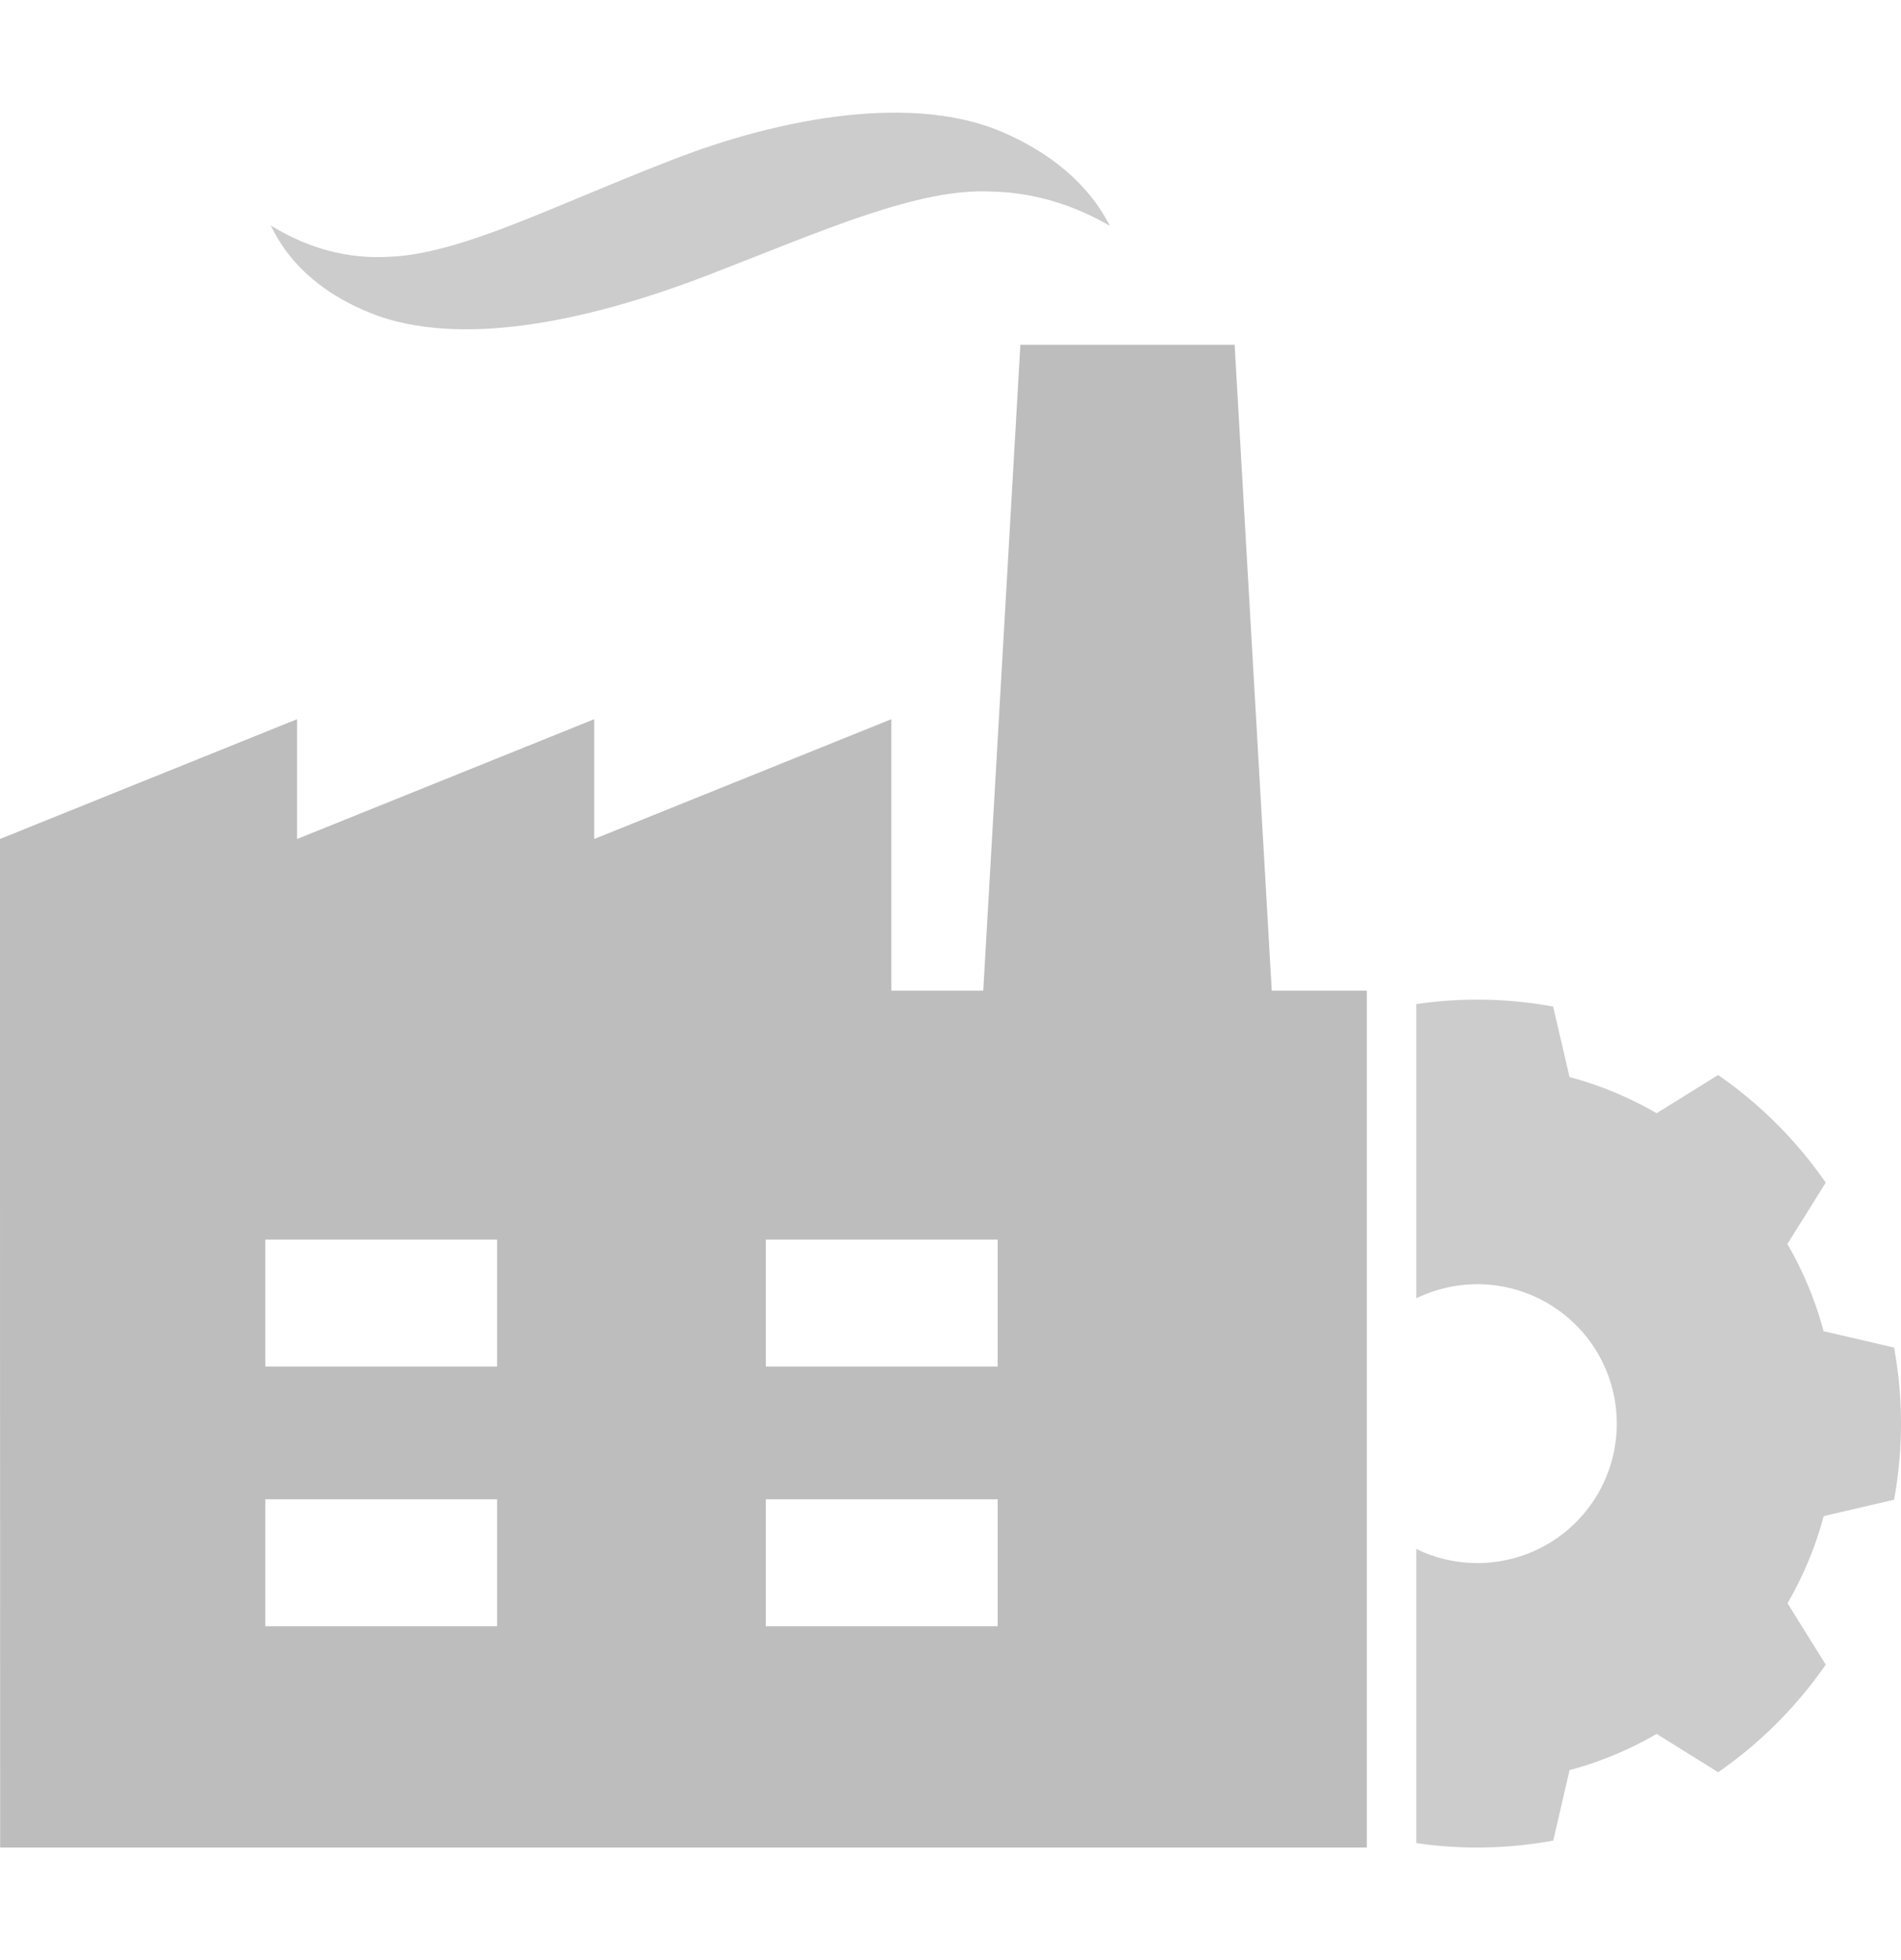 <svg width="97" height="100" id="Layer_1" data-name="Layer 1" xmlns="http://www.w3.org/2000/svg" viewBox="0 0 998.03 910.65"><defs><style>.cls-1{fill:#ccc;}.cls-2{fill:#bdbdbd;}</style></defs><path class="cls-1" d="M1034.94,812.44a220.35,220.35,0,0,0,0-79.88l-37-8.6a187.12,187.12,0,0,0-19-45.73L999.08,646a223.91,223.91,0,0,0-56.5-56.5L910.3,609.58a186.59,186.59,0,0,0-45.73-19l-8.61-37a219.2,219.2,0,0,0-71.86-1.28V706.74a73.18,73.18,0,1,1,0,131.53V992.66A219.52,219.52,0,0,0,816,995a223.87,223.87,0,0,0,40-3.64l8.6-37a187.3,187.3,0,0,0,45.72-19l32.28,20.11a223.76,223.76,0,0,0,56.48-56.48L979,866.77a187,187,0,0,0,19-45.73Z" transform="translate(-40.56 -84.38)"/><path class="cls-1" d="M623.61,143.71c-.05,1.25-24.48-17.15-62.86-17.92C522.54,124,474,145.73,413.86,169.06,354.7,192,287.91,207.8,239.55,191.27c-48.24-17.41-56.31-49.76-57.2-47.56,0-1.46,24.25,18.46,62.2,16.34,37.8-1.36,85.95-26.53,147.09-50.17C451.6,86.19,521.36,74.4,567.83,95,613.68,115.14,622.74,145.39,623.61,143.71Z" transform="translate(-40.56 -84.38)"/><path class="cls-2" d="M708.23,545.23l-19.49-339H576.26l-19.49,339H508.52V402.75l-156,62.88V402.75l-156,62.88V402.75l-156,62.88L40.64,995H758.15V545.23ZM301.53,878.84H179.83V812.22h121.7Zm0-136.31H179.83V675.9h121.7ZM564.34,878.84H442.62V812.22H564.34Zm0-136.31H442.62V675.9H564.34Z" transform="translate(-40.56 -84.38)"/></svg>